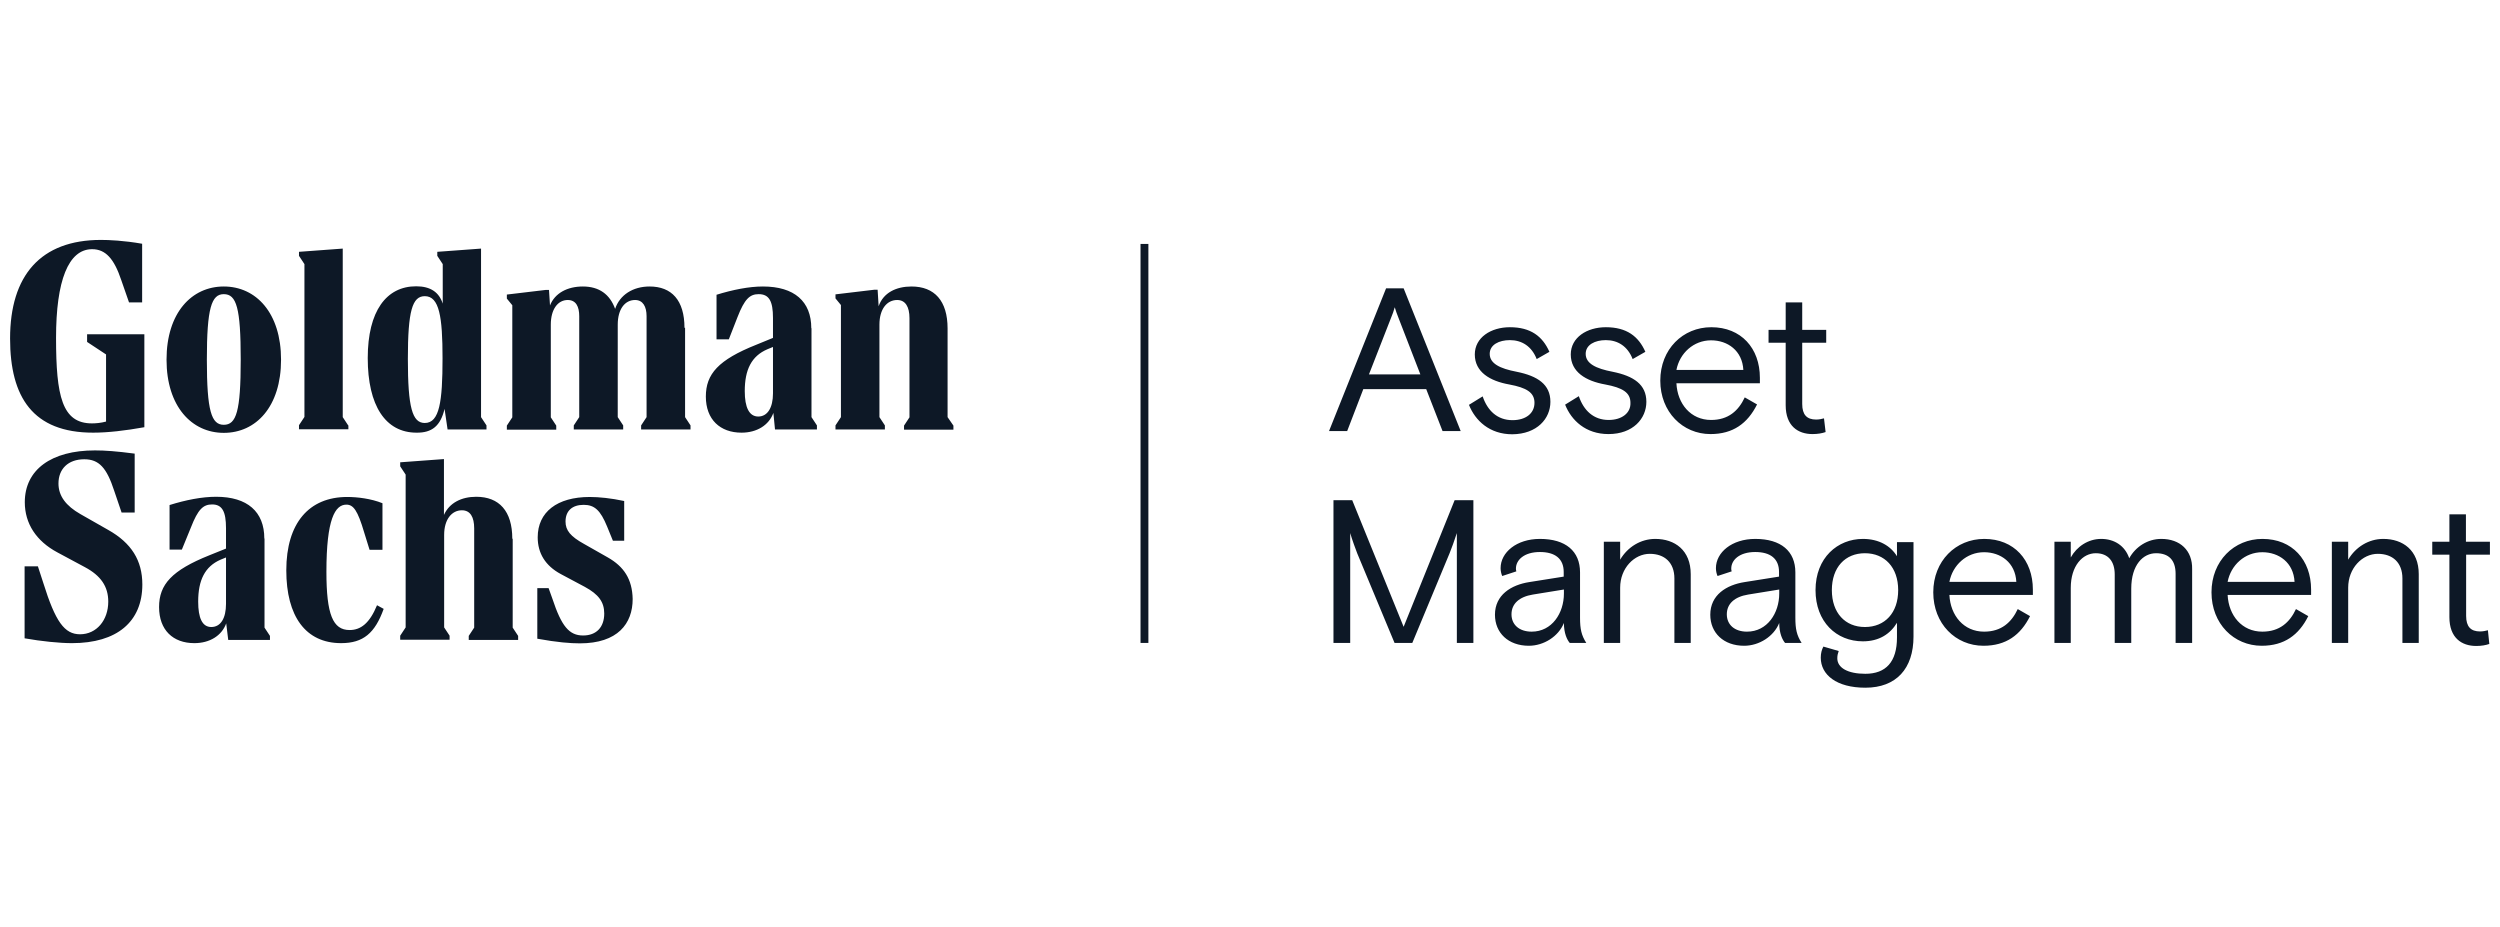 <?xml version="1.0" encoding="utf-8"?>
<!-- Generator: Adobe Illustrator 24.0.2, SVG Export Plug-In . SVG Version: 6.00 Build 0)  -->
<svg version="1.1" xmlns="http://www.w3.org/2000/svg" xmlns:xlink="http://www.w3.org/1999/xlink" x="0px" y="0px"
	 viewBox="0 0 124 46" style="enable-background:new 0 0 124 46;" xml:space="preserve">
<style type="text/css">
	.st0{fill:#3A45B0;}
	.st1{fill:#08548A;}
	.st2{fill:#155C58;}
	.st3{fill:#86D9D4;}
	.st4{fill:#C2C7FC;}
	.st5{fill:#8BD3F7;}
	.st6{fill:#1C2B36;}
	.st7{fill:#7A909E;}
	.st8{fill:#C1CCD6;}
	.st9{fill:#0D1826;}
</style>
<g id="Layer_2">
</g>
<g id="Layer_1">
	<path class="st0" d="M1405.11-241.83c51.16,0,92.63-41.47,92.63-92.63c0-51.16-41.47-92.63-92.63-92.63
		c-51.16,0-92.63,41.47-92.63,92.63C1312.47-283.3,1353.95-241.83,1405.11-241.83"/>
	<path class="st1" d="M1861.36-241.83c51.16,0,92.63-41.47,92.63-92.63c0-51.16-41.47-92.63-92.63-92.63
		c-51.16,0-92.63,41.47-92.63,92.63C1768.72-283.3,1810.2-241.83,1861.36-241.83"/>
	<path class="st2" d="M2317.36-241.83c51.16,0,92.63-41.47,92.63-92.63c0-51.16-41.47-92.63-92.63-92.63s-92.63,41.47-92.63,92.63
		C2224.72-283.3,2266.2-241.83,2317.36-241.83"/>
	<path class="st3" d="M2317.36-21.28c51.16,0,92.63-41.47,92.63-92.63c0-51.16-41.47-92.63-92.63-92.63s-92.63,41.47-92.63,92.63
		C2224.72-62.75,2266.2-21.28,2317.36-21.28"/>
	<path class="st4" d="M1405.11-23.16c51.16,0,92.63-41.47,92.63-92.63c0-51.16-41.47-92.63-92.63-92.63
		c-51.16,0-92.63,41.47-92.63,92.63C1312.47-64.64,1353.95-23.16,1405.11-23.16"/>
	<path class="st5" d="M1861.36-23.16c51.16,0,92.63-41.47,92.63-92.63c0-51.16-41.47-92.63-92.63-92.63
		c-51.16,0-92.63,41.47-92.63,92.63C1768.72-64.64,1810.2-23.16,1861.36-23.16"/>
	<path class="st6" d="M1405.11,195.5c51.16,0,92.63-41.47,92.63-92.63s-41.47-92.63-92.63-92.63c-51.16,0-92.63,41.47-92.63,92.63
		S1353.95,195.5,1405.11,195.5"/>
	<path class="st7" d="M1861.36,195.5c51.16,0,92.63-41.47,92.63-92.63s-41.47-92.63-92.63-92.63c-51.16,0-92.63,41.47-92.63,92.63
		S1810.2,195.5,1861.36,195.5"/>
	<path class="st8" d="M2317.36,195.5c51.16,0,92.63-41.47,92.63-92.63s-41.47-92.63-92.63-92.63s-92.63,41.47-92.63,92.63
		S2266.2,195.5,2317.36,195.5"/>
	<path class="st9" d="M22.05,20.28l0.15,1.02h1.93v-0.2l-0.27-0.41v-8.36l-2.17,0.16v0.2l0.27,0.41v1.96
		c-0.18-0.56-0.6-0.86-1.32-0.86c-1.47,0-2.4,1.22-2.4,3.56c0,2.36,0.88,3.7,2.42,3.7C21.42,21.47,21.85,21.13,22.05,20.28z
		 M21.07,14.69c0.72,0,0.88,1.02,0.88,3.08c0,2.15-0.15,3.21-0.88,3.21c-0.62,0-0.84-0.76-0.84-3.18
		C20.23,15.42,20.45,14.69,21.07,14.69z M25.41,26.72c0-1.37-0.65-2.08-1.79-2.08c-0.73,0-1.33,0.3-1.6,0.9v-2.77l-2.17,0.16v0.2
		l0.27,0.41v7.58l-0.27,0.41v0.2h2.45v-0.2l-0.27-0.41v-4.59c0-0.77,0.38-1.22,0.88-1.22c0.42,0,0.61,0.34,0.61,0.9v4.92l-0.27,0.41
		v0.2h2.45v-0.2l-0.27-0.41V26.72z M30.15,27.65l-1.18-0.67c-0.67-0.37-0.92-0.67-0.92-1.11c0-0.53,0.33-0.83,0.9-0.83
		c0.54,0,0.83,0.27,1.16,1.07l0.29,0.71h0.56v-1.97c-0.65-0.14-1.25-0.2-1.71-0.2c-1.62,0-2.58,0.75-2.58,2
		c0,0.79,0.38,1.41,1.14,1.82l1.2,0.64c0.68,0.37,0.96,0.75,0.96,1.32c0,0.68-0.39,1.09-1.05,1.09c-0.69,0-1.07-0.46-1.52-1.82
		l-0.19-0.53h-0.56v2.51c0.99,0.18,1.64,0.23,2.11,0.23c1.88,0,2.62-0.98,2.62-2.2C31.36,28.72,30.94,28.1,30.15,27.65z
		 M33.95,16.26c0-1.37-0.64-2.05-1.73-2.05c-0.83,0-1.48,0.42-1.71,1.11c-0.26-0.72-0.79-1.11-1.6-1.11c-0.77,0-1.39,0.33-1.63,0.94
		l-0.05-0.77h-0.16l-1.93,0.23v0.2l0.27,0.33v5.56l-0.27,0.41v0.2h2.45v-0.2l-0.27-0.41V16.1c0-0.76,0.35-1.22,0.84-1.22
		c0.41,0,0.57,0.33,0.57,0.8v5.01l-0.27,0.41v0.2h2.45v-0.2l-0.27-0.41V16.1c0-0.76,0.35-1.22,0.86-1.22c0.39,0,0.57,0.33,0.57,0.8
		v5.01l-0.27,0.41v0.2h2.45v-0.2l-0.27-0.41V16.26z M4.32,16.96l0.94,0.62v3.33C5,20.98,4.75,21,4.56,21
		c-1.48,0-1.78-1.35-1.78-4.24c0-2.84,0.61-4.4,1.79-4.4c0.67,0,1.09,0.48,1.44,1.52L6.4,15h0.65v-2.91
		c-0.91-0.16-1.66-0.19-2.04-0.19c-3,0-4.51,1.77-4.51,4.89c0,2.91,1.13,4.67,4.12,4.67c0.73,0,1.59-0.1,2.54-0.27v-4.61H4.32V16.96
		z M79.79,20.83c-0.75,0-1.24-0.47-1.48-1.18l-0.68,0.42c0.31,0.78,1.02,1.46,2.15,1.46c1.22,0,1.88-0.77,1.88-1.6
		c0-0.86-0.63-1.28-1.67-1.49c-0.84-0.16-1.34-0.41-1.34-0.89c0-0.45,0.46-0.68,1-0.68c0.59,0,1.08,0.3,1.33,0.94l0.63-0.36
		c-0.34-0.77-0.93-1.22-1.96-1.22c-0.94,0-1.74,0.51-1.74,1.35c0,0.87,0.75,1.32,1.71,1.49c0.86,0.16,1.25,0.4,1.25,0.91
		C80.89,20.48,80.45,20.83,79.79,20.83z M84.84,21.53c1.12,0,1.84-0.53,2.31-1.47l-0.61-0.35c-0.31,0.66-0.81,1.12-1.67,1.12
		c-1.01,0-1.67-0.8-1.72-1.82h4.14v-0.27c0-1.47-0.93-2.51-2.41-2.51c-1.41,0-2.53,1.09-2.53,2.65
		C82.35,20.43,83.46,21.53,84.84,21.53z M84.87,16.88c0.82,0,1.55,0.51,1.6,1.47h-3.32C83.31,17.52,84,16.88,84.87,16.88z
		 M17.27,21.1L17,20.69v-8.36l-2.17,0.16v0.2l0.27,0.41v7.58l-0.27,0.41v0.2h2.45V21.1z M5.36,26.28L3.99,25.5
		c-0.72-0.41-1.09-0.9-1.09-1.52c0-0.72,0.48-1.2,1.28-1.2c0.73,0,1.11,0.42,1.48,1.55l0.37,1.09h0.65V22.5
		c-0.91-0.12-1.48-0.16-1.97-0.16c-2.17,0-3.48,0.96-3.48,2.57c0,1.06,0.57,1.93,1.62,2.49l1.36,0.73c0.79,0.42,1.16,0.96,1.16,1.71
		c0,0.92-0.58,1.62-1.4,1.62c-0.77,0-1.22-0.62-1.82-2.54l-0.27-0.83H1.22v3.57c0.84,0.15,1.74,0.24,2.35,0.24
		c2.23,0,3.49-1.06,3.49-2.91C7.06,27.8,6.52,26.93,5.36,26.28z M17.34,31.25c-0.83,0-1.15-0.77-1.15-2.89
		c0-2.62,0.43-3.33,0.99-3.33c0.35,0,0.56,0.29,0.88,1.37l0.27,0.87h0.64v-2.31c-0.57-0.23-1.25-0.31-1.75-0.31
		c-1.89,0-3.02,1.29-3.02,3.64c0,2.28,0.96,3.61,2.72,3.61c1.1,0,1.68-0.5,2.11-1.7l-0.33-0.18C18.33,30.92,17.89,31.25,17.34,31.25
		z M11.1,14.21c-1.59,0-2.84,1.3-2.84,3.63c0,2.32,1.25,3.63,2.84,3.63c1.6,0,2.84-1.3,2.84-3.63C13.94,15.52,12.7,14.21,11.1,14.21
		z M11.1,21.07c-0.61,0-0.84-0.67-0.84-3.23s0.23-3.25,0.84-3.25c0.63,0,0.84,0.68,0.84,3.25S11.72,21.07,11.1,21.07z M13.11,26.71
		c0-1.33-0.84-2.07-2.39-2.07c-0.71,0-1.51,0.16-2.31,0.41v2.21h0.61l0.45-1.1c0.35-0.9,0.61-1.14,1.05-1.14
		c0.5,0,0.69,0.35,0.69,1.18v1.01l-0.82,0.33c-1.87,0.75-2.5,1.45-2.5,2.57c0,1.14,0.69,1.79,1.75,1.79c0.76,0,1.36-0.37,1.58-0.98
		l0.1,0.82h2.07v-0.2l-0.27-0.41V26.71z M11.21,29.95c0,0.71-0.26,1.15-0.73,1.15c-0.45,0-0.65-0.45-0.65-1.26
		c0-1.06,0.33-1.74,1.11-2.08l0.27-0.11V29.95z M98.42,26.73c-1.41,0-2.53,1.09-2.53,2.65c0,1.56,1.11,2.65,2.49,2.65
		c1.12,0,1.84-0.53,2.31-1.47l-0.61-0.35c-0.31,0.66-0.81,1.12-1.67,1.12c-1.01,0-1.67-0.8-1.72-1.82h4.14v-0.27
		C100.83,27.78,99.9,26.73,98.42,26.73z M96.69,28.86c0.16-0.83,0.85-1.47,1.72-1.47c0.82,0,1.55,0.51,1.6,1.47H96.69z M94.09,27.59
		c-0.31-0.51-0.89-0.86-1.69-0.86c-1.25,0-2.35,0.93-2.35,2.54c0,1.57,1.03,2.54,2.35,2.54c0.8,0,1.35-0.36,1.69-0.92v0.73
		c0,1.21-0.55,1.8-1.57,1.8c-0.86,0-1.39-0.29-1.39-0.77c0-0.14,0.03-0.25,0.07-0.36l-0.76-0.22c-0.08,0.15-0.13,0.33-0.13,0.55
		c0,0.85,0.78,1.49,2.21,1.49c1.53,0,2.39-0.94,2.39-2.54v-4.68h-0.82V27.59z M92.5,31.1c-0.98,0-1.64-0.7-1.64-1.83
		s0.66-1.83,1.64-1.83c0.98,0,1.65,0.7,1.65,1.83S93.49,31.1,92.5,31.1z M89.05,28.39c0-1.05-0.71-1.66-1.99-1.66
		c-1.16,0-1.95,0.67-1.95,1.45c0,0.13,0.03,0.28,0.08,0.39l0.7-0.23c-0.02-0.08-0.02-0.1-0.02-0.14c0-0.42,0.4-0.82,1.19-0.82
		c0.75,0,1.18,0.33,1.18,0.99v0.23l-1.7,0.27c-0.91,0.14-1.71,0.64-1.71,1.62c0,0.9,0.66,1.54,1.68,1.54c0.74,0,1.47-0.46,1.74-1.13
		c0,0.52,0.16,0.84,0.29,0.99h0.82c-0.24-0.38-0.31-0.68-0.31-1.25V28.39z M88.25,29.44c0,0.97-0.59,1.89-1.6,1.89
		c-0.61,0-1-0.34-1-0.86s0.38-0.87,1.06-0.98l1.54-0.25V29.44z M90.47,20.75c-0.1,0.03-0.25,0.06-0.39,0.06
		c-0.46,0-0.69-0.24-0.69-0.77V17h1.19v-0.64h-1.19v-1.36h-0.82v1.36h-0.85V17h0.85v3.1c0,1.03,0.61,1.43,1.33,1.43
		c0.26,0,0.48-0.04,0.65-0.1L90.47,20.75z M107.2,26.73c-0.67,0-1.27,0.38-1.59,0.96c-0.21-0.62-0.74-0.96-1.39-0.96
		c-0.65,0-1.21,0.38-1.51,0.92v-0.78h-0.81v5.02h0.81v-2.73c0-1.1,0.59-1.72,1.24-1.72c0.63,0,0.94,0.42,0.94,1.05v3.4h0.82V29.2
		c0-1.2,0.6-1.76,1.23-1.76c0.63,0,0.97,0.34,0.97,1.02v3.43h0.82v-3.66C108.75,27.3,108.13,26.73,107.2,26.73z M123.5,27.51v-0.64
		h-1.19v-1.36h-0.82v1.36h-0.85v0.64h0.85v3.1c0,1.03,0.61,1.43,1.33,1.43c0.26,0,0.48-0.04,0.65-0.1l-0.07-0.68
		c-0.1,0.03-0.25,0.06-0.39,0.06c-0.46,0-0.69-0.24-0.69-0.77v-3.04H123.5z M112.22,26.73c-1.41,0-2.53,1.09-2.53,2.65
		c0,1.56,1.11,2.65,2.49,2.65c1.12,0,1.84-0.53,2.31-1.47l-0.61-0.35c-0.31,0.66-0.81,1.12-1.67,1.12c-1.01,0-1.67-0.8-1.72-1.82
		h4.14v-0.27C114.63,27.78,113.7,26.73,112.22,26.73z M110.49,28.86c0.16-0.83,0.85-1.47,1.72-1.47c0.82,0,1.55,0.51,1.6,1.47
		H110.49z M118.21,26.73c-0.72,0-1.37,0.4-1.74,1.03v-0.89h-0.81v5.02h0.81v-2.74c0-0.97,0.7-1.68,1.47-1.68
		c0.73,0,1.22,0.43,1.22,1.22v3.2h0.81v-3.41C119.97,27.29,119.18,26.73,118.21,26.73z M76.9,19.93c0-0.86-0.63-1.28-1.67-1.49
		c-0.84-0.16-1.34-0.41-1.34-0.89c0-0.45,0.46-0.68,1-0.68c0.59,0,1.08,0.3,1.33,0.94l0.63-0.36c-0.34-0.77-0.93-1.22-1.96-1.22
		c-0.94,0-1.74,0.51-1.74,1.35c0,0.87,0.75,1.32,1.71,1.49c0.86,0.16,1.25,0.4,1.25,0.91c0,0.52-0.43,0.86-1.09,0.86
		c-0.75,0-1.24-0.47-1.48-1.18l-0.68,0.42c0.31,0.78,1.02,1.46,2.15,1.46C76.24,21.53,76.9,20.76,76.9,19.93z M56.57,31.89h0.39
		V12.1h-0.39V31.89z M67.62,19.3h3.12l0.81,2.08h0.9l-2.83-7.08h-0.87l-2.83,7.08h0.9L67.62,19.3z M68.99,15.78
		c0.07-0.16,0.15-0.39,0.19-0.54c0.04,0.14,0.12,0.37,0.19,0.54l1.08,2.79h-2.55L68.99,15.78z M47,16.29c0-1.37-0.65-2.08-1.79-2.08
		c-0.76,0-1.4,0.31-1.63,0.98l-0.05-0.82h-0.16l-1.93,0.23v0.2l0.27,0.33v5.56l-0.27,0.41v0.2h2.45v-0.2l-0.27-0.41V16.1
		c0-0.77,0.37-1.22,0.88-1.22c0.41,0,0.61,0.34,0.61,0.9v4.92l-0.27,0.41v0.2h2.45v-0.2L47,20.69V16.29z M78.37,28.39
		c0-1.05-0.71-1.66-1.99-1.66c-1.16,0-1.95,0.67-1.95,1.45c0,0.13,0.03,0.28,0.08,0.39l0.7-0.23c-0.02-0.08-0.02-0.1-0.02-0.14
		c0-0.42,0.4-0.82,1.19-0.82c0.75,0,1.18,0.33,1.18,0.99v0.23l-1.7,0.27c-0.91,0.14-1.71,0.64-1.71,1.62c0,0.9,0.66,1.54,1.68,1.54
		c0.74,0,1.47-0.46,1.74-1.13c0,0.52,0.16,0.84,0.29,0.99h0.82c-0.24-0.38-0.31-0.68-0.31-1.25V28.39z M77.57,29.44
		c0,0.97-0.59,1.89-1.6,1.89c-0.61,0-1-0.34-1-0.86s0.38-0.87,1.06-0.98l1.54-0.25V29.44z M82.1,26.73c-0.72,0-1.37,0.4-1.74,1.03
		v-0.89h-0.81v5.02h0.81v-2.74c0-0.97,0.7-1.68,1.47-1.68c0.73,0,1.22,0.43,1.22,1.22v3.2h0.81v-3.41
		C83.86,27.29,83.07,26.73,82.1,26.73z M40.24,16.28c0-1.33-0.84-2.07-2.4-2.07c-0.69,0-1.49,0.16-2.3,0.41v2.21h0.61l0.43-1.1
		c0.35-0.9,0.61-1.14,1.05-1.14c0.52,0,0.71,0.35,0.71,1.18v0.99l-0.83,0.34c-1.88,0.75-2.5,1.45-2.5,2.57
		c0,1.14,0.71,1.79,1.77,1.79c0.76,0,1.36-0.37,1.58-0.98l0.08,0.82h2.08v-0.2l-0.27-0.41V16.28z M38.34,19.51
		c0,0.71-0.27,1.15-0.73,1.15c-0.45,0-0.67-0.45-0.67-1.26c0-1.06,0.33-1.74,1.13-2.08l0.27-0.11V19.51z M69.62,31.09l-2.55-6.28
		h-0.93v7.08h0.83v-5.45c0.07,0.26,0.3,0.89,0.35,1.01l1.85,4.44h0.88l1.85-4.45c0.05-0.11,0.28-0.74,0.36-1v5.45h0.82v-7.08h-0.93
		L69.62,31.09z"/>
</g>
</svg>
